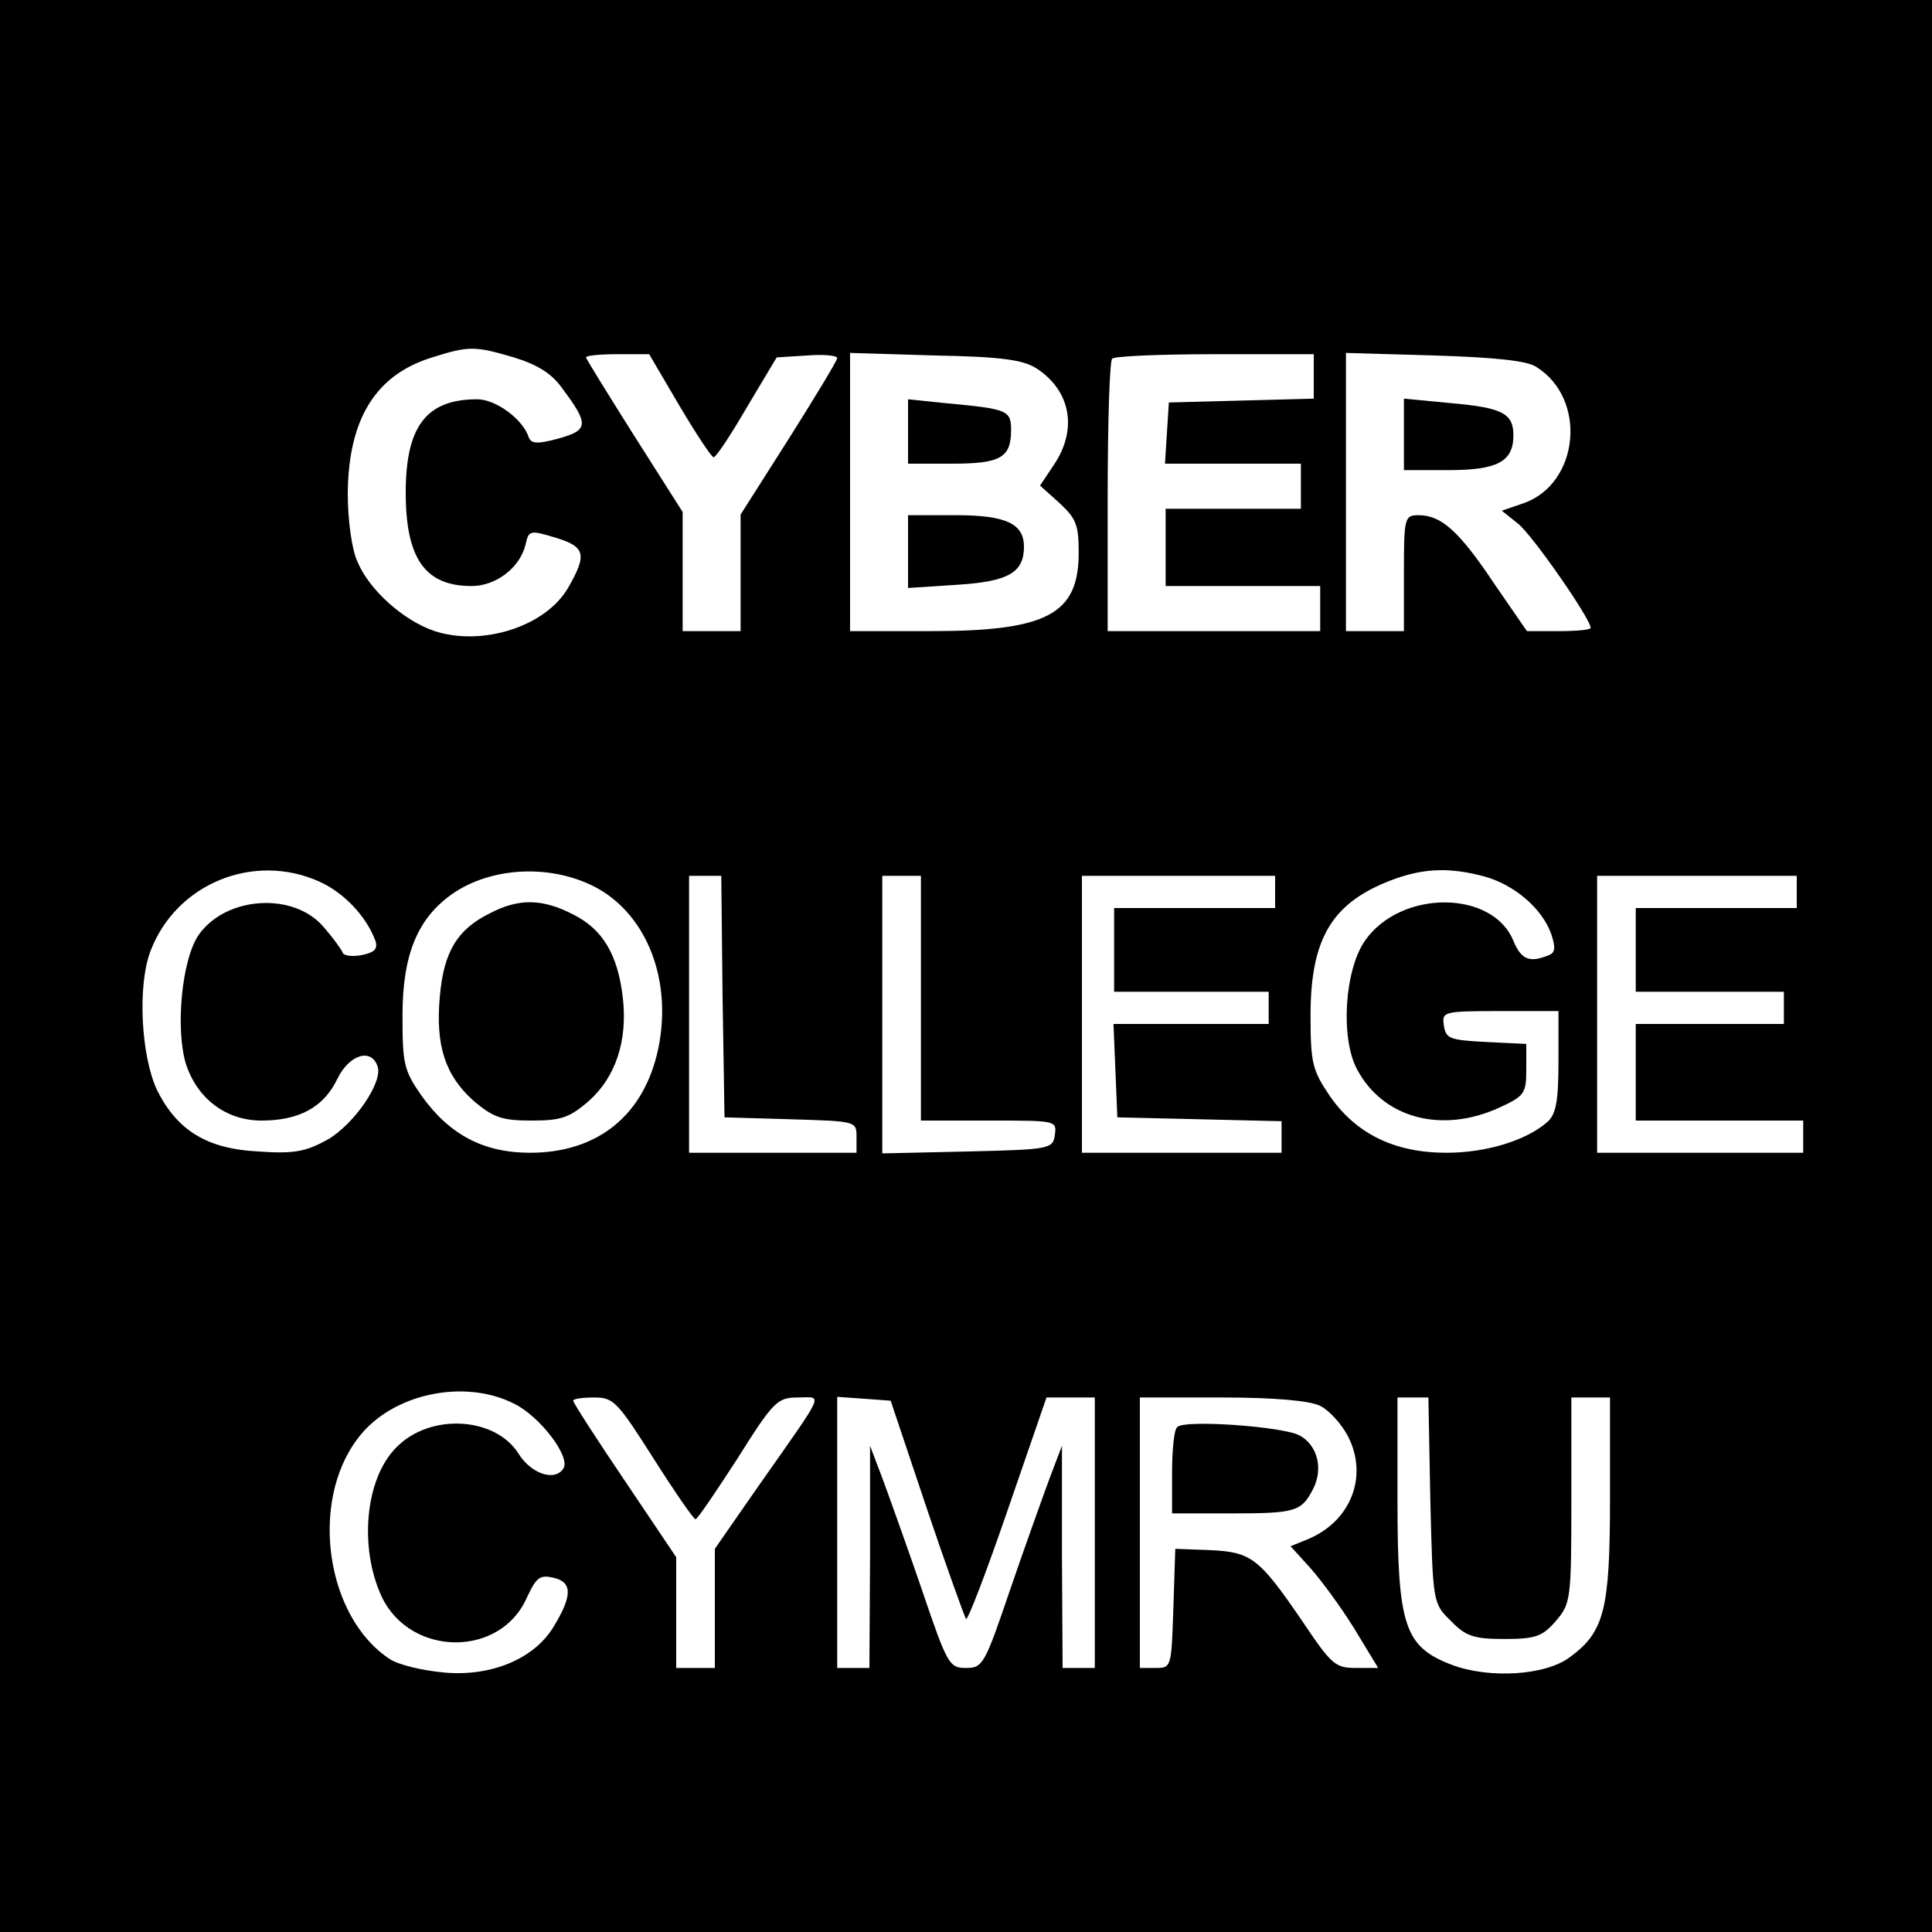 <?xml version="1.0" standalone="no"?>
<!DOCTYPE svg PUBLIC "-//W3C//DTD SVG 20010904//EN"
 "http://www.w3.org/TR/2001/REC-SVG-20010904/DTD/svg10.dtd">
<svg version="1.0" xmlns="http://www.w3.org/2000/svg"
 width="300pt" height="300pt" viewBox="0 0 300 300"
 preserveAspectRatio="xMidYMid meet">
<g transform="translate(0,300) scale(0.1,-0.1)"
fill="#000000" stroke="none">
<path d="M0 1500 l0 -1500 1500 0 1500 0 0 1500 0 1500 -1500 0 -1500 0 0
-1500z m798 945 c36 -11 59 -25 75 -48 42 -56 41 -65 -6 -78 -33 -9 -42 -8
-46 2 -9 28 -51 59 -80 59 -79 0 -111 -42 -111 -145 0 -102 30 -145 102 -145
38 0 75 28 84 64 5 23 7 23 47 11 46 -14 49 -26 19 -78 -35 -60 -133 -91 -207
-67 -48 16 -102 64 -120 108 -9 19 -15 66 -15 106 1 115 43 184 131 211 57 18
66 18 127 0z m257 -75 c26 -44 50 -80 53 -80 4 0 27 35 52 78 l46 77 47 3 c26
2 47 0 47 -4 0 -4 -34 -60 -75 -125 l-75 -118 0 -91 0 -90 -45 0 -45 0 0 93 0
92 -75 118 c-41 65 -75 120 -75 122 0 3 22 5 49 5 l49 0 47 -80z m556 57 c52
-35 62 -94 26 -148 l-22 -33 30 -27 c26 -24 30 -34 30 -77 0 -96 -49 -122
-230 -122 l-125 0 0 216 0 216 133 -4 c105 -2 137 -7 158 -21z m429 -12 l0
-34 -112 -3 -113 -3 -3 -47 -3 -48 105 0 106 0 0 -35 0 -35 -105 0 -105 0 0
-60 0 -60 120 0 120 0 0 -35 0 -35 -165 0 -165 0 0 208 c0 115 3 212 7 215 3
4 75 7 160 7 l153 0 0 -35z m346 15 c79 -50 66 -180 -19 -211 l-35 -12 25 -20
c22 -17 113 -148 113 -162 0 -3 -22 -5 -50 -5 l-49 0 -51 74 c-54 81 -82 106
-117 106 -22 0 -23 -3 -23 -90 l0 -90 -45 0 -45 0 0 216 0 216 138 -4 c93 -3
144 -8 158 -18z m-1890 -799 c38 -17 73 -54 87 -92 4 -13 -2 -18 -21 -22 -15
-3 -29 -1 -30 4 -2 5 -15 23 -29 39 -46 55 -151 49 -194 -11 -27 -38 -37 -148
-20 -202 18 -54 63 -87 117 -87 59 0 97 21 118 65 18 37 52 48 62 20 10 -24
-36 -91 -78 -115 -33 -18 -51 -22 -107 -18 -80 4 -126 33 -157 95 -25 53 -31
163 -10 217 40 104 160 153 262 107z m433 -11 c77 -44 115 -144 93 -249 -22
-103 -94 -161 -199 -161 -72 0 -125 28 -168 88 -28 40 -30 50 -30 125 0 94 23
150 76 188 62 44 158 48 228 9z m1376 19 c47 -13 90 -50 104 -90 7 -22 6 -29
-6 -33 -28 -11 -41 -6 -53 23 -32 79 -174 80 -230 1 -32 -45 -39 -151 -13
-200 40 -76 131 -101 221 -60 39 18 42 22 42 59 l0 40 -62 3 c-57 3 -63 5 -66
26 -3 21 -1 22 87 22 l91 0 0 -78 c0 -63 -4 -82 -17 -94 -33 -29 -95 -48 -157
-48 -80 0 -140 29 -181 88 -27 40 -30 51 -30 125 0 123 35 178 133 213 46 16
85 17 137 3z m-1183 -186 l3 -188 103 -3 c101 -3 102 -3 102 -27 l0 -25 -130
0 -130 0 0 215 0 215 25 0 25 0 2 -187z m308 -3 l0 -190 106 0 c104 0 105 0
102 -22 -3 -22 -7 -23 -135 -26 l-133 -3 0 216 0 215 30 0 30 0 0 -190z m550
165 l0 -25 -125 0 -125 0 0 -65 0 -65 120 0 120 0 0 -25 0 -25 -120 0 -121 0
3 -72 3 -73 128 -3 127 -3 0 -24 0 -25 -155 0 -155 0 0 215 0 215 150 0 150 0
0 -25z m810 0 l0 -25 -125 0 -125 0 0 -65 0 -65 115 0 115 0 0 -25 0 -25 -115
0 -115 0 0 -75 0 -75 130 0 130 0 0 -25 0 -25 -160 0 -160 0 0 215 0 215 155
0 155 0 0 -25z m-1991 -795 c40 -20 87 -82 76 -100 -13 -21 -50 -9 -70 23 -36
57 -137 63 -189 10 -49 -48 -59 -156 -23 -233 45 -93 184 -94 225 -1 15 32 20
36 42 31 29 -7 29 -28 -1 -77 -30 -49 -97 -77 -170 -70 -33 3 -71 12 -84 21
-99 65 -125 244 -49 343 52 69 165 93 243 53z m216 -85 c33 -52 62 -94 65 -94
3 0 32 43 65 94 56 89 62 95 94 95 39 0 45 14 -63 -140 l-66 -95 0 -92 0 -93
-30 0 -30 0 0 86 0 86 -80 119 c-44 65 -80 121 -80 124 0 3 15 5 33 5 30 0 36
-7 92 -95z m424 -77 c31 -92 59 -169 61 -172 3 -2 32 74 65 170 l60 174 38 0
37 0 0 -210 0 -210 -25 0 -25 0 -1 173 0 172 -19 -50 c-10 -27 -38 -105 -61
-172 -40 -118 -43 -123 -69 -123 -26 0 -29 5 -69 123 -23 67 -51 145 -61 172
l-19 50 0 -172 -1 -173 -25 0 -25 0 0 211 0 210 42 -3 41 -3 56 -167z m611
159 c14 -7 33 -28 43 -47 32 -62 5 -132 -62 -160 l-27 -11 30 -33 c17 -19 48
-61 69 -95 l37 -61 -35 0 c-32 0 -38 6 -83 73 -67 98 -79 107 -143 110 l-54 2
-3 -92 c-3 -91 -3 -93 -27 -93 l-25 0 0 210 0 210 128 0 c81 0 136 -5 152 -13z
m171 -147 c4 -159 4 -160 32 -187 23 -24 36 -28 83 -28 49 0 59 4 80 28 23 27
24 33 24 188 l0 159 30 0 30 0 0 -157 c0 -173 -9 -207 -62 -246 -38 -29 -126
-34 -184 -12 -73 28 -84 60 -84 255 l0 160 24 0 24 0 3 -160z"/>
<path d="M1410 2330 l0 -50 68 0 c75 0 92 9 92 52 0 31 -5 33 -102 42 l-58 6
0 -50z"/>
<path d="M1410 2144 l0 -57 77 5 c79 5 103 19 103 59 0 36 -28 49 -106 49
l-74 0 0 -56z"/>
<path d="M2180 2326 l0 -56 69 0 c76 0 101 13 101 54 0 34 -17 43 -97 50 l-73
7 0 -55z"/>
<path d="M761 1582 c-51 -25 -72 -60 -78 -129 -7 -76 8 -123 53 -163 30 -25
43 -30 89 -30 46 0 59 4 90 31 41 37 60 93 52 161 -8 66 -31 105 -77 128 -48
25 -85 25 -129 2z"/>
<path d="M1828 784 c-5 -4 -8 -36 -8 -71 l0 -63 93 0 c99 0 108 3 126 38 16
31 7 68 -21 83 -25 14 -180 25 -190 13z"/>
</g>
</svg>
